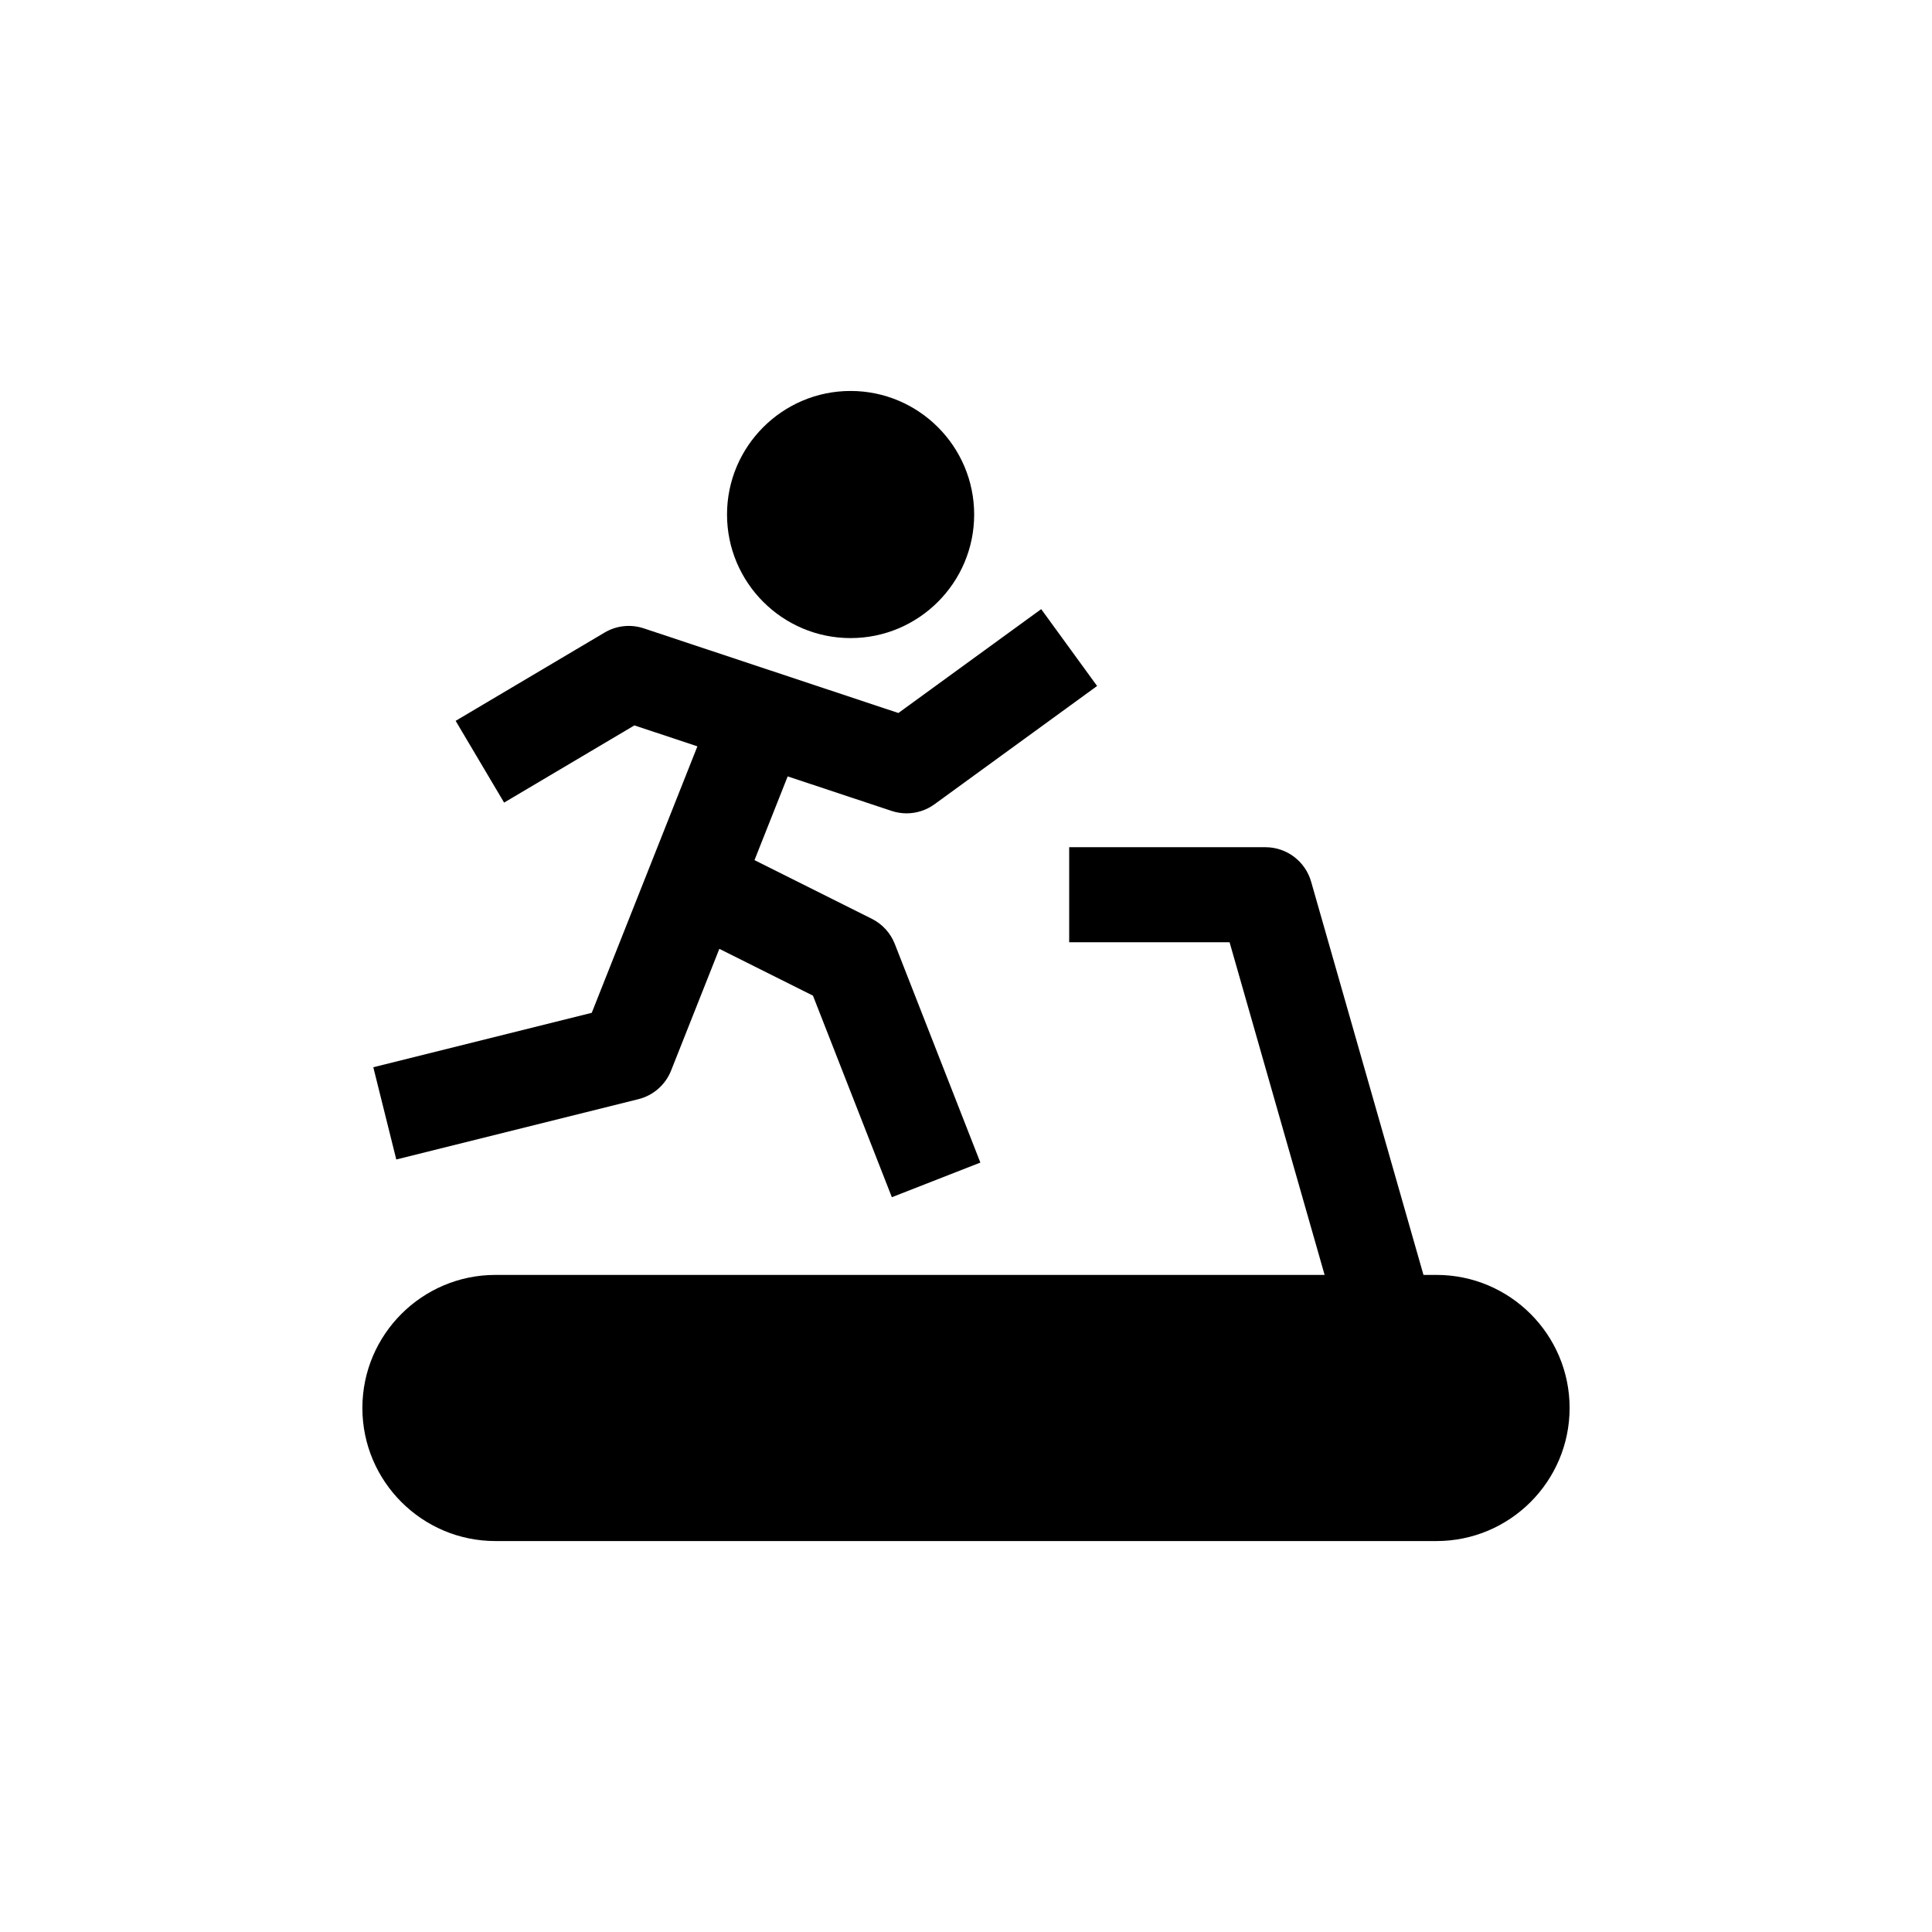<?xml version="1.0" encoding="UTF-8"?>
<!-- The Best Svg Icon site in the world: iconSvg.co, Visit us! https://iconsvg.co -->
<svg fill="#000000" width="800px" height="800px" version="1.1" viewBox="144 144 512 512" xmlns="http://www.w3.org/2000/svg">
 <g>
  <path d="m369.41 313.1c18.062 0 32.754-14.691 32.754-32.746 0-18.055-14.695-32.746-32.754-32.746-18.051 0-32.742 14.691-32.742 32.746 0 18.055 14.688 32.746 32.742 32.746z"/>
  <path d="m524.69 481.86h-3.457l-29.773-104.21c-1.547-5.406-6.488-9.133-12.113-9.133h-52.004v25.191h42.508l25.184 88.156h-219.74c-19.441 0-35.262 15.824-35.262 35.266s15.82 35.266 35.262 35.266h249.39c19.453 0 35.277-15.824 35.277-35.266s-15.824-35.266-35.277-35.266z"/>
  <path d="m242.93 426.83 6.09 24.445 64.164-15.984c3.941-0.977 7.164-3.805 8.664-7.582l12.785-32.254 24.812 12.402 20.906 53.418 23.457-9.18-22.672-57.93c-1.137-2.902-3.309-5.281-6.098-6.676l-31.09-15.543 8.797-22.191 27.531 9.145c1.301 0.434 2.641 0.645 3.977 0.645 2.625 0 5.231-0.82 7.41-2.414l43.082-31.336-14.816-20.367-37.848 27.527-67.469-22.43c-3.465-1.16-7.262-0.746-10.395 1.117l-39.465 23.391 12.844 21.668 34.527-20.461 16.695 5.551-27.996 70.617z"/>
 </g>
</svg>
